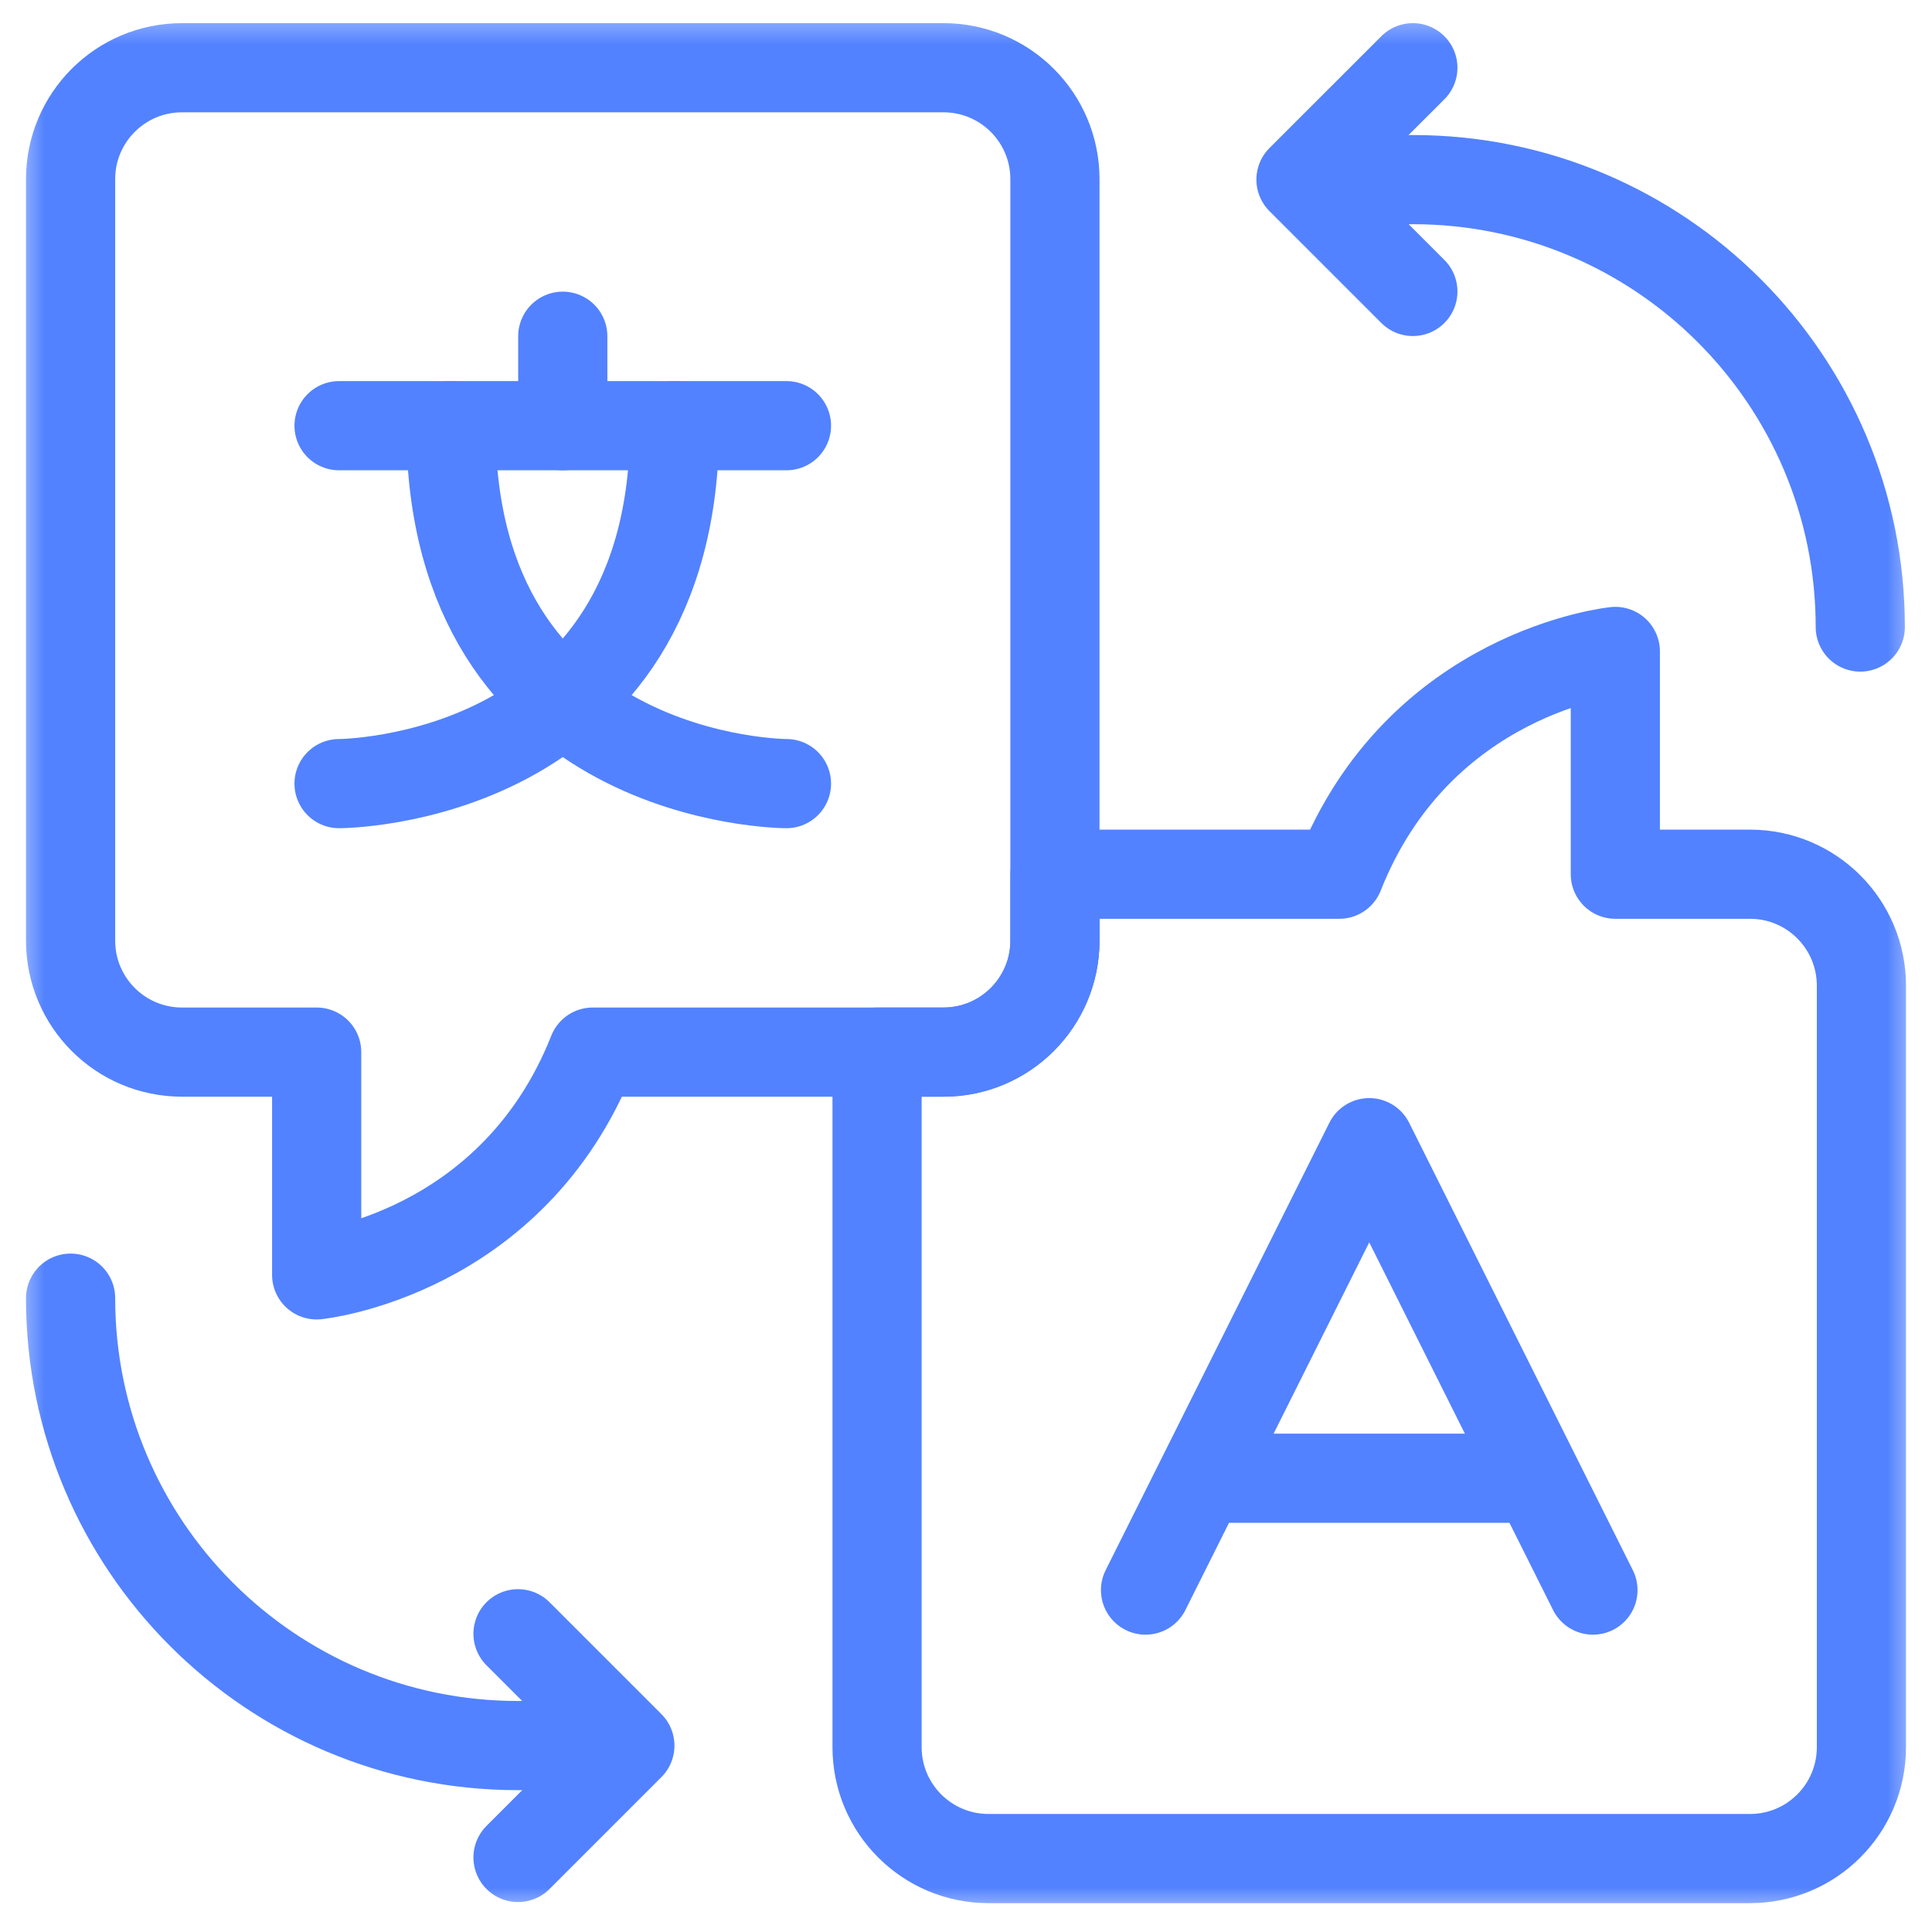 <?xml version="1.0" encoding="UTF-8"?> <svg xmlns="http://www.w3.org/2000/svg" width="65" height="65" viewBox="0 0 65 65" fill="none"><g id="Frame" clip-path="url(#clip0_15863_38862)"><g id="Clip path group"><mask id="mask0_15863_38862" style="mask-type:luminance" maskUnits="userSpaceOnUse" x="0" y="0" width="65" height="65"><g id="a"><path id="Vector" d="M0.5 0.404H64.5V64.404H0.5V0.404Z" fill="white"></path></g></mask><g mask="url(#mask0_15863_38862)"><g id="Group"><path id="Vector_2" d="M62.625 33.161V58.782C62.625 60.852 60.948 62.529 58.878 62.529H33.257C31.187 62.529 29.508 60.852 29.508 58.782V35.397H31.744C33.814 35.397 35.493 33.718 35.493 31.648V29.412H45.058C47.759 22.586 54.346 21.917 54.346 21.917V29.412H58.878C60.948 29.412 62.625 31.091 62.625 33.161Z" stroke="#5282FF" stroke-width="3" stroke-miterlimit="10" stroke-linecap="round" stroke-linejoin="round"></path><path id="Vector_3" d="M35.492 6.027V31.648C35.492 33.718 33.814 35.397 31.744 35.397H19.942C17.241 42.223 10.654 42.892 10.654 42.892V35.397H6.122C4.052 35.397 2.375 33.718 2.375 31.648V6.027C2.375 3.957 4.052 2.279 6.122 2.279H31.744C33.814 2.279 35.492 3.957 35.492 6.027Z" stroke="#5282FF" stroke-width="3" stroke-miterlimit="10" stroke-linecap="round" stroke-linejoin="round"></path><path id="Vector_4" d="M11.407 14.322H26.46" stroke="#5282FF" stroke-width="3" stroke-miterlimit="10" stroke-linecap="round" stroke-linejoin="round"></path><path id="Vector_5" d="M18.934 14.322V11.312" stroke="#5282FF" stroke-width="3" stroke-miterlimit="10" stroke-linecap="round" stroke-linejoin="round"></path><path id="Vector_6" d="M15.17 14.322C15.17 26.364 26.46 26.364 26.46 26.364" stroke="#5282FF" stroke-width="3" stroke-miterlimit="10" stroke-linecap="round" stroke-linejoin="round"></path><path id="Vector_7" d="M22.697 14.322C22.697 26.364 11.407 26.364 11.407 26.364" stroke="#5282FF" stroke-width="3" stroke-miterlimit="10" stroke-linecap="round" stroke-linejoin="round"></path><path id="Vector_8" d="M38.54 53.497L46.067 38.444L53.593 53.497" stroke="#5282FF" stroke-width="3" stroke-miterlimit="10" stroke-linecap="round" stroke-linejoin="round"></path><path id="Vector_9" d="M40.422 49.734H51.712" stroke="#5282FF" stroke-width="3" stroke-miterlimit="10" stroke-linejoin="round"></path><path id="Vector_10" d="M45.652 6.043H47.534C55.848 6.043 62.587 12.782 62.587 21.096" stroke="#5282FF" stroke-width="3" stroke-miterlimit="10" stroke-linecap="round" stroke-linejoin="round"></path><path id="Vector_11" d="M47.534 9.806L43.77 6.042L47.534 2.279" stroke="#5282FF" stroke-width="3" stroke-miterlimit="10" stroke-linecap="round" stroke-linejoin="round"></path><path id="Vector_12" d="M19.31 58.728H17.428C9.114 58.728 2.375 51.989 2.375 43.675" stroke="#5282FF" stroke-width="3" stroke-miterlimit="10" stroke-linecap="round" stroke-linejoin="round"></path><path id="Vector_13" d="M17.428 54.966L21.191 58.729L17.428 62.492" stroke="#5282FF" stroke-width="3" stroke-miterlimit="10" stroke-linecap="round" stroke-linejoin="round"></path></g></g></g></g><defs><clipPath id="clip0_15863_38862"><rect width="64" height="64" fill="white" transform="translate(0.5 0.404)"></rect></clipPath></defs></svg> 